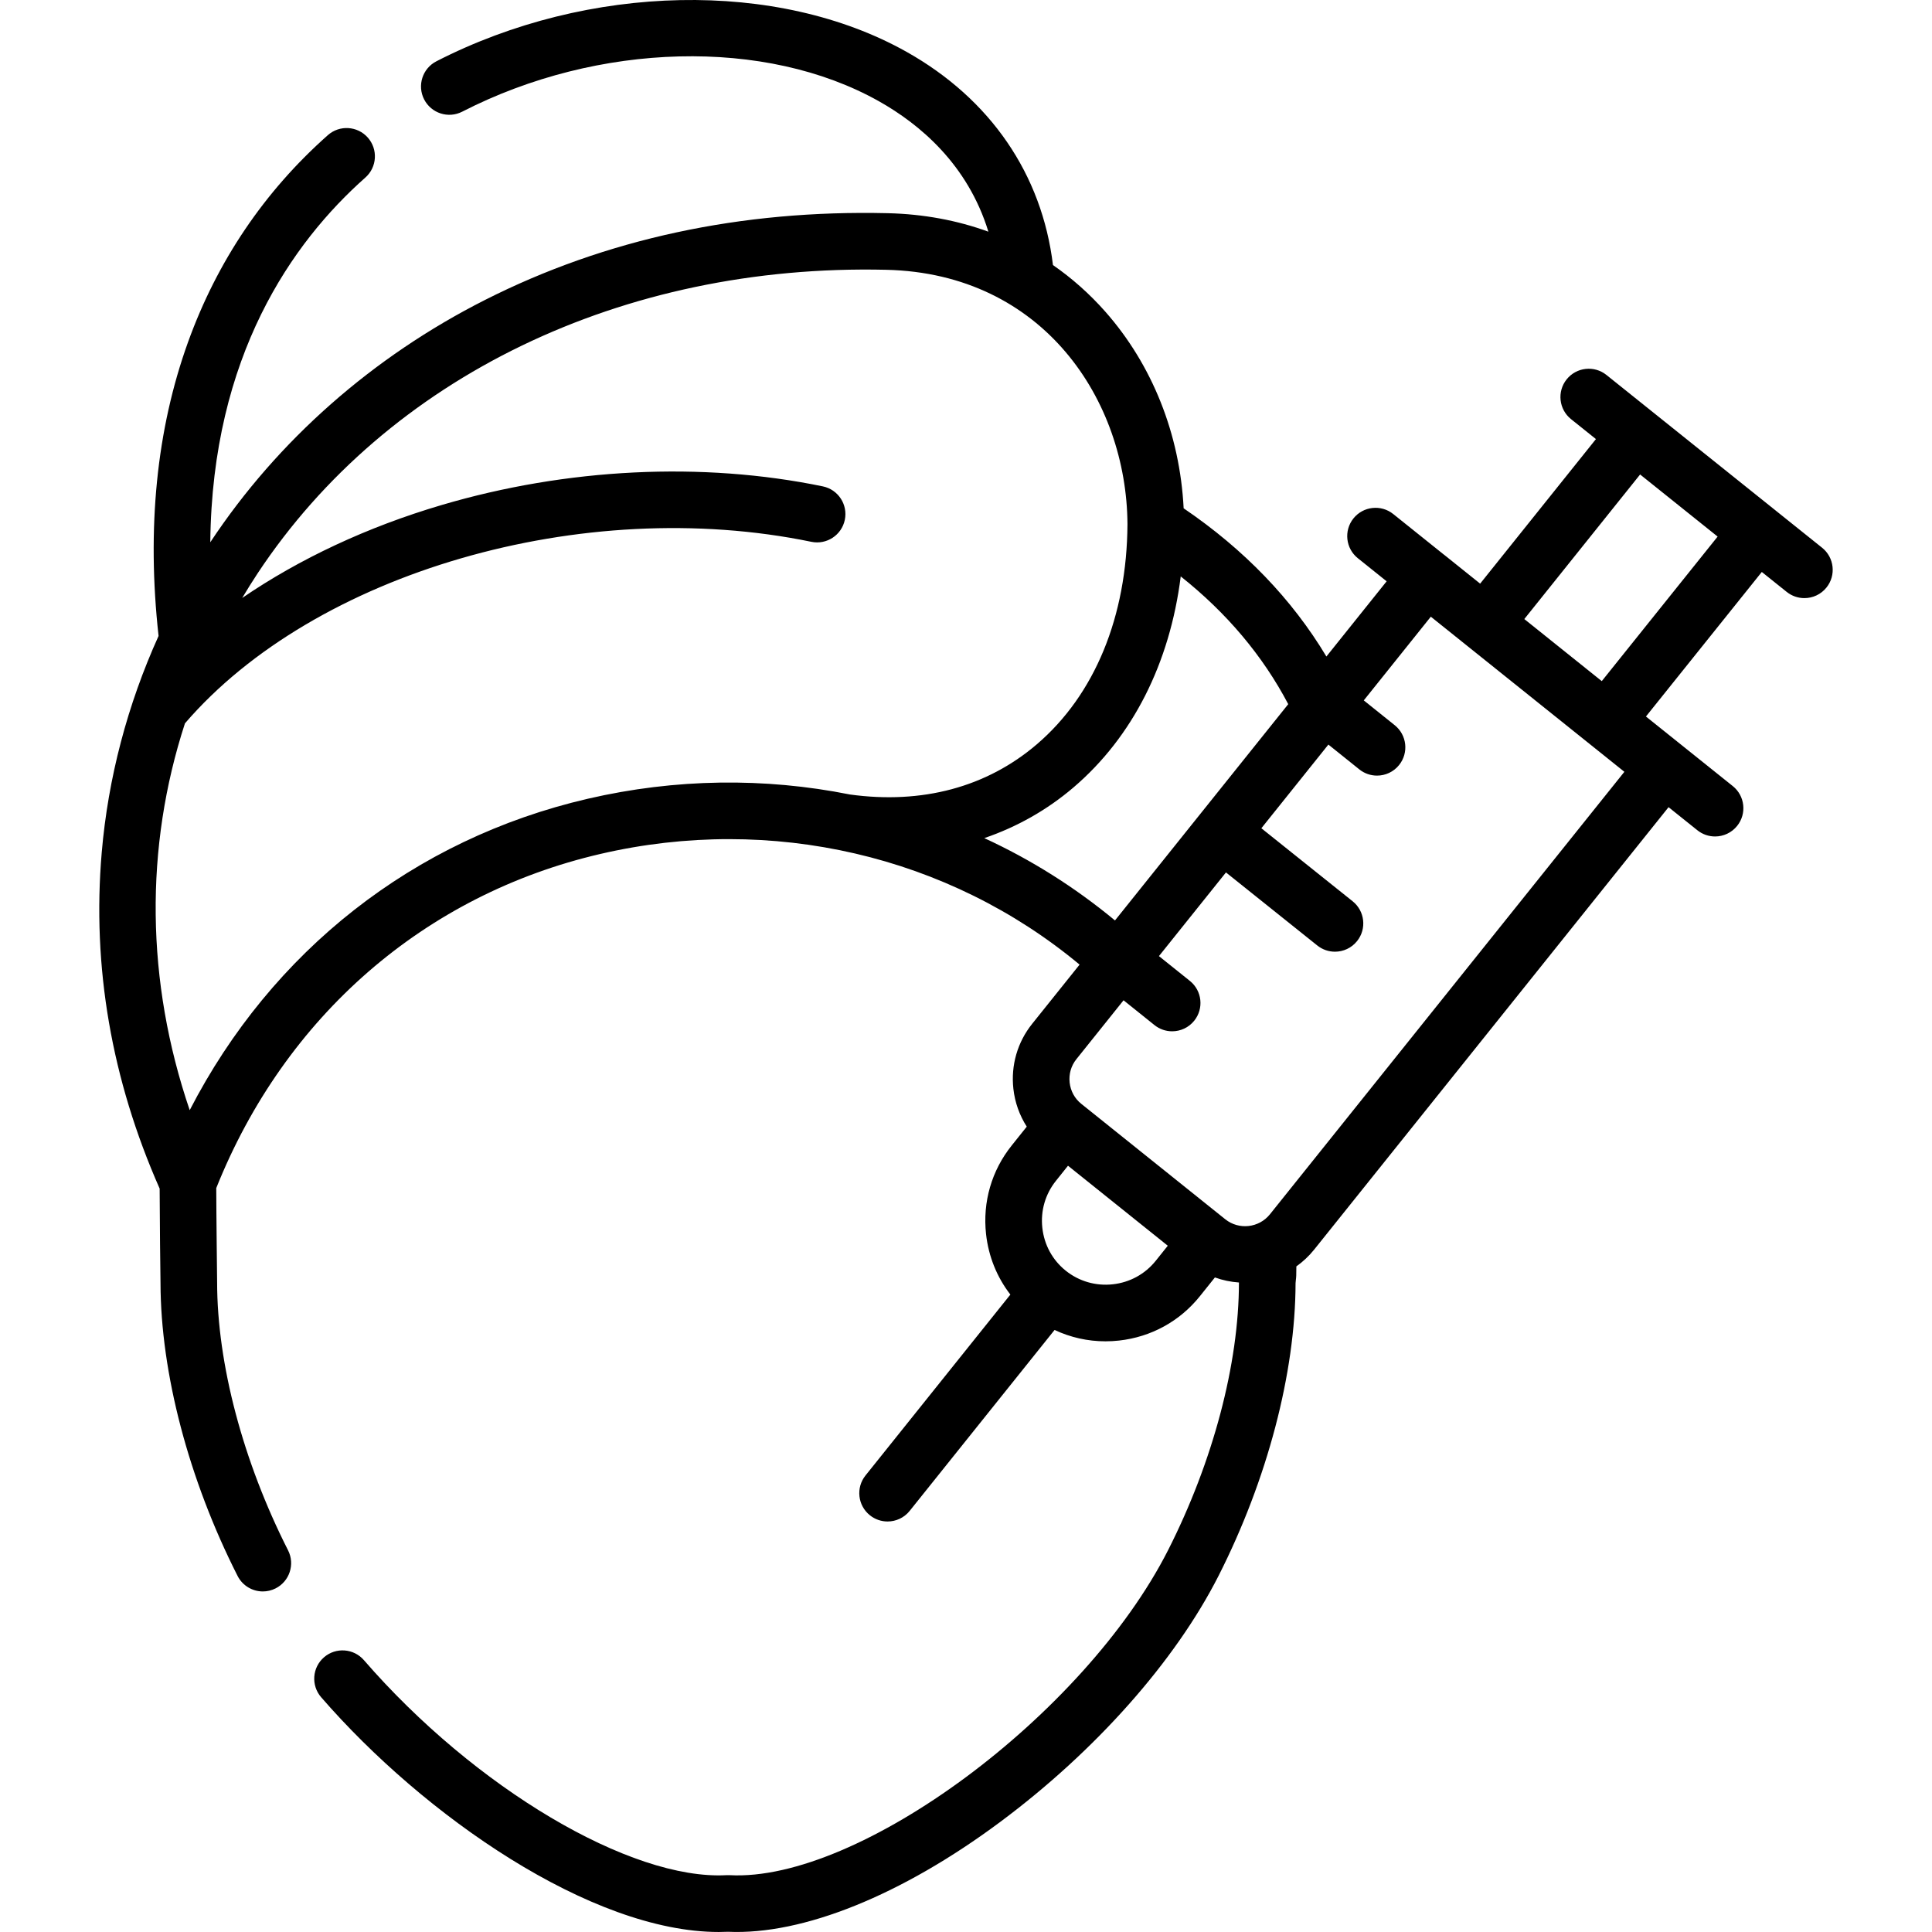 <svg id="Layer_1" enable-background="new 0 0 511.913 511.913" height="512" viewBox="0 0 511.913 511.913" width="512" xmlns="http://www.w3.org/2000/svg"><g><path d="m482.794 145.131-12.331-9.879c-.038-.032-.072-.067-.11-.098-.039-.031-.081-.057-.121-.088l-44.582-35.715c-3.231-2.59-7.952-2.068-10.542 1.164-2.589 3.233-2.068 7.953 1.165 10.543l6.595 5.283-30.68 38.303-9.535-7.643c-.046-.037-.096-.068-.143-.103l-13.351-10.698c-3.231-2.589-7.952-2.068-10.542 1.164s-2.069 7.952 1.164 10.543l7.635 6.117-15.964 19.93c-9.118-15.204-21.789-28.371-37.824-39.27-1-19.623-8.296-37.998-20.768-52.119-4.192-4.746-8.838-8.85-13.861-12.335-2.912-24.047-16.568-44.009-38.786-56.492-34.175-19.2-84.241-18.196-124.582 2.503-3.686 1.891-5.14 6.411-3.249 10.097 1.891 3.685 6.411 5.143 10.097 3.249 36.052-18.499 80.413-19.612 110.387-2.771 10.806 6.072 23.557 16.724 29.025 34.572-8.258-3.005-17.19-4.676-26.669-4.9-38.854-.923-74.731 6.813-106.678 22.972-29.794 15.068-54.958 37.249-72.774 64.149-.017.025-.032.051-.049.077.505-49.458 21.782-79.531 41.094-96.646 3.1-2.748 3.386-7.488.638-10.588-2.747-3.099-7.487-3.388-10.587-.638-16.838 14.923-29.303 33.378-37.048 54.852-8.344 23.134-10.955 49.316-7.801 77.839-8.232 18.18-13.371 37.632-15.063 57.402-2.585 30.216 2.591 60.158 15.349 89.028.005 5.907.196 24.592.229 25.062.051 23.819 7.488 52.074 20.421 77.571 1.322 2.607 3.959 4.109 6.695 4.109 1.141 0 2.3-.262 3.387-.813 3.694-1.873 5.17-6.387 3.296-10.081-11.947-23.554-18.799-49.445-18.799-71.037 0-.159-.223-18.964-.229-24.947 18.179-45.501 55.217-77.735 101.819-88.544 45.326-10.515 92.236.456 126.934 29.335l-12.564 15.684c-3.898 4.867-5.667 10.977-4.981 17.202.401 3.644 1.636 7.053 3.547 10.045l-3.976 4.977c-5.33 6.64-7.748 14.983-6.809 23.493.655 5.94 2.894 11.439 6.444 16.026l-38.387 47.935c-2.589 3.233-2.067 7.953 1.166 10.543 1.383 1.107 3.039 1.646 4.683 1.646 2.199 0 4.378-.962 5.859-2.812l38.387-47.935c4.204 1.975 8.789 3.008 13.494 3.008 1.188 0 2.385-.065 3.583-.198 8.5-.938 16.114-5.116 21.436-11.765l3.972-4.958c2.069.749 4.213 1.187 6.37 1.337-.015 21.577-6.864 47.438-18.794 70.959-22.197 43.671-81.902 87.95-116.163 86.079-.271-.015-.54-.015-.81 0-25.394 1.405-66.722-23.108-96.085-56.974-2.713-3.13-7.45-3.466-10.58-.754-3.13 2.714-3.467 7.451-.753 10.58 27.203 31.374 71.576 62.205 105.339 62.203.835 0 1.669-.019 2.492-.057 19.766.9 46.008-9.686 72.083-29.092 25.26-18.797 46.345-42.558 57.852-65.195 12.933-25.497 20.369-53.753 20.42-77.572.032-.468.054-.661.073-.808.102-.794.132-1.168.138-3.636 1.72-1.222 3.305-2.693 4.691-4.417l93.93-117.259 7.634 6.116c1.383 1.108 3.04 1.646 4.685 1.646 2.198 0 4.376-.962 5.858-2.811 2.59-3.232 2.069-7.952-1.164-10.542l-23.007-18.434 30.7-38.3 6.597 5.285c1.383 1.108 3.039 1.646 4.684 1.646 2.198 0 4.377-.962 5.858-2.811 2.59-3.229 2.069-7.949-1.164-10.539zm-257.609 65.378c-22.515-4.503-46.178-4.265-69.451 1.134-46.134 10.7-83.744 40.371-105.467 82.512-11.641-34.197-11.967-69.613-1.262-102.489 34.364-39.956 105.422-60.624 165.981-48.105 4.054.835 8.024-1.771 8.863-5.826.838-4.057-1.77-8.024-5.827-8.863-31.952-6.607-67.816-4.854-100.983 4.935-19.697 5.812-37.672 14.241-52.864 24.63 1.317-2.199 2.671-4.386 4.1-6.544 34.438-51.996 96.685-82.06 166.589-80.407 41.651.982 63.661 34.631 63.876 67.361 0 .007.001.014.001.021-.147 24.516-8.678 45.239-24.033 58.357-13.287 11.354-30.393 15.924-49.523 13.284zm35.616 11.563c8.653-2.955 16.642-7.453 23.653-13.443 15.673-13.39 25.508-32.915 28.398-55.9 12.197 9.684 21.739 21.021 28.486 33.849l-45.907 57.309c-10.628-8.811-22.27-16.123-34.63-21.815zm45.429 111.991c-2.818 3.521-6.857 5.734-11.373 6.232-4.52.497-8.945-.782-12.47-3.604-3.503-2.803-5.707-6.831-6.204-11.345-.499-4.522.779-8.948 3.608-12.473l3.191-3.995 26.441 21.197zm30.255-12.315c-2.909 3.619-8.213 4.208-11.827 1.317-.001-.001-.001-.001-.002-.002l-38.156-30.589c-1.739-1.393-2.833-3.395-3.08-5.639-.247-2.246.384-4.441 1.779-6.184l12.504-15.609 8.187 6.566c1.384 1.11 3.042 1.649 4.688 1.649 2.197 0 4.375-.961 5.856-2.808 2.591-3.231 2.073-7.952-1.159-10.543l-8.195-6.572 17.759-22.171 24.2 19.36c1.383 1.106 3.037 1.644 4.68 1.644 2.2 0 4.38-.963 5.861-2.814 2.588-3.234 2.063-7.954-1.171-10.542l-24.192-19.354 17.759-22.17 8.196 6.573c1.384 1.11 3.041 1.649 4.688 1.649 2.197 0 4.374-.961 5.855-2.808 2.592-3.231 2.073-7.951-1.158-10.543l-8.203-6.579 17.764-22.177 51.284 41.099zm87.928-141.273-20.524-16.448 30.683-38.306 20.54 16.455z"/></g></svg>